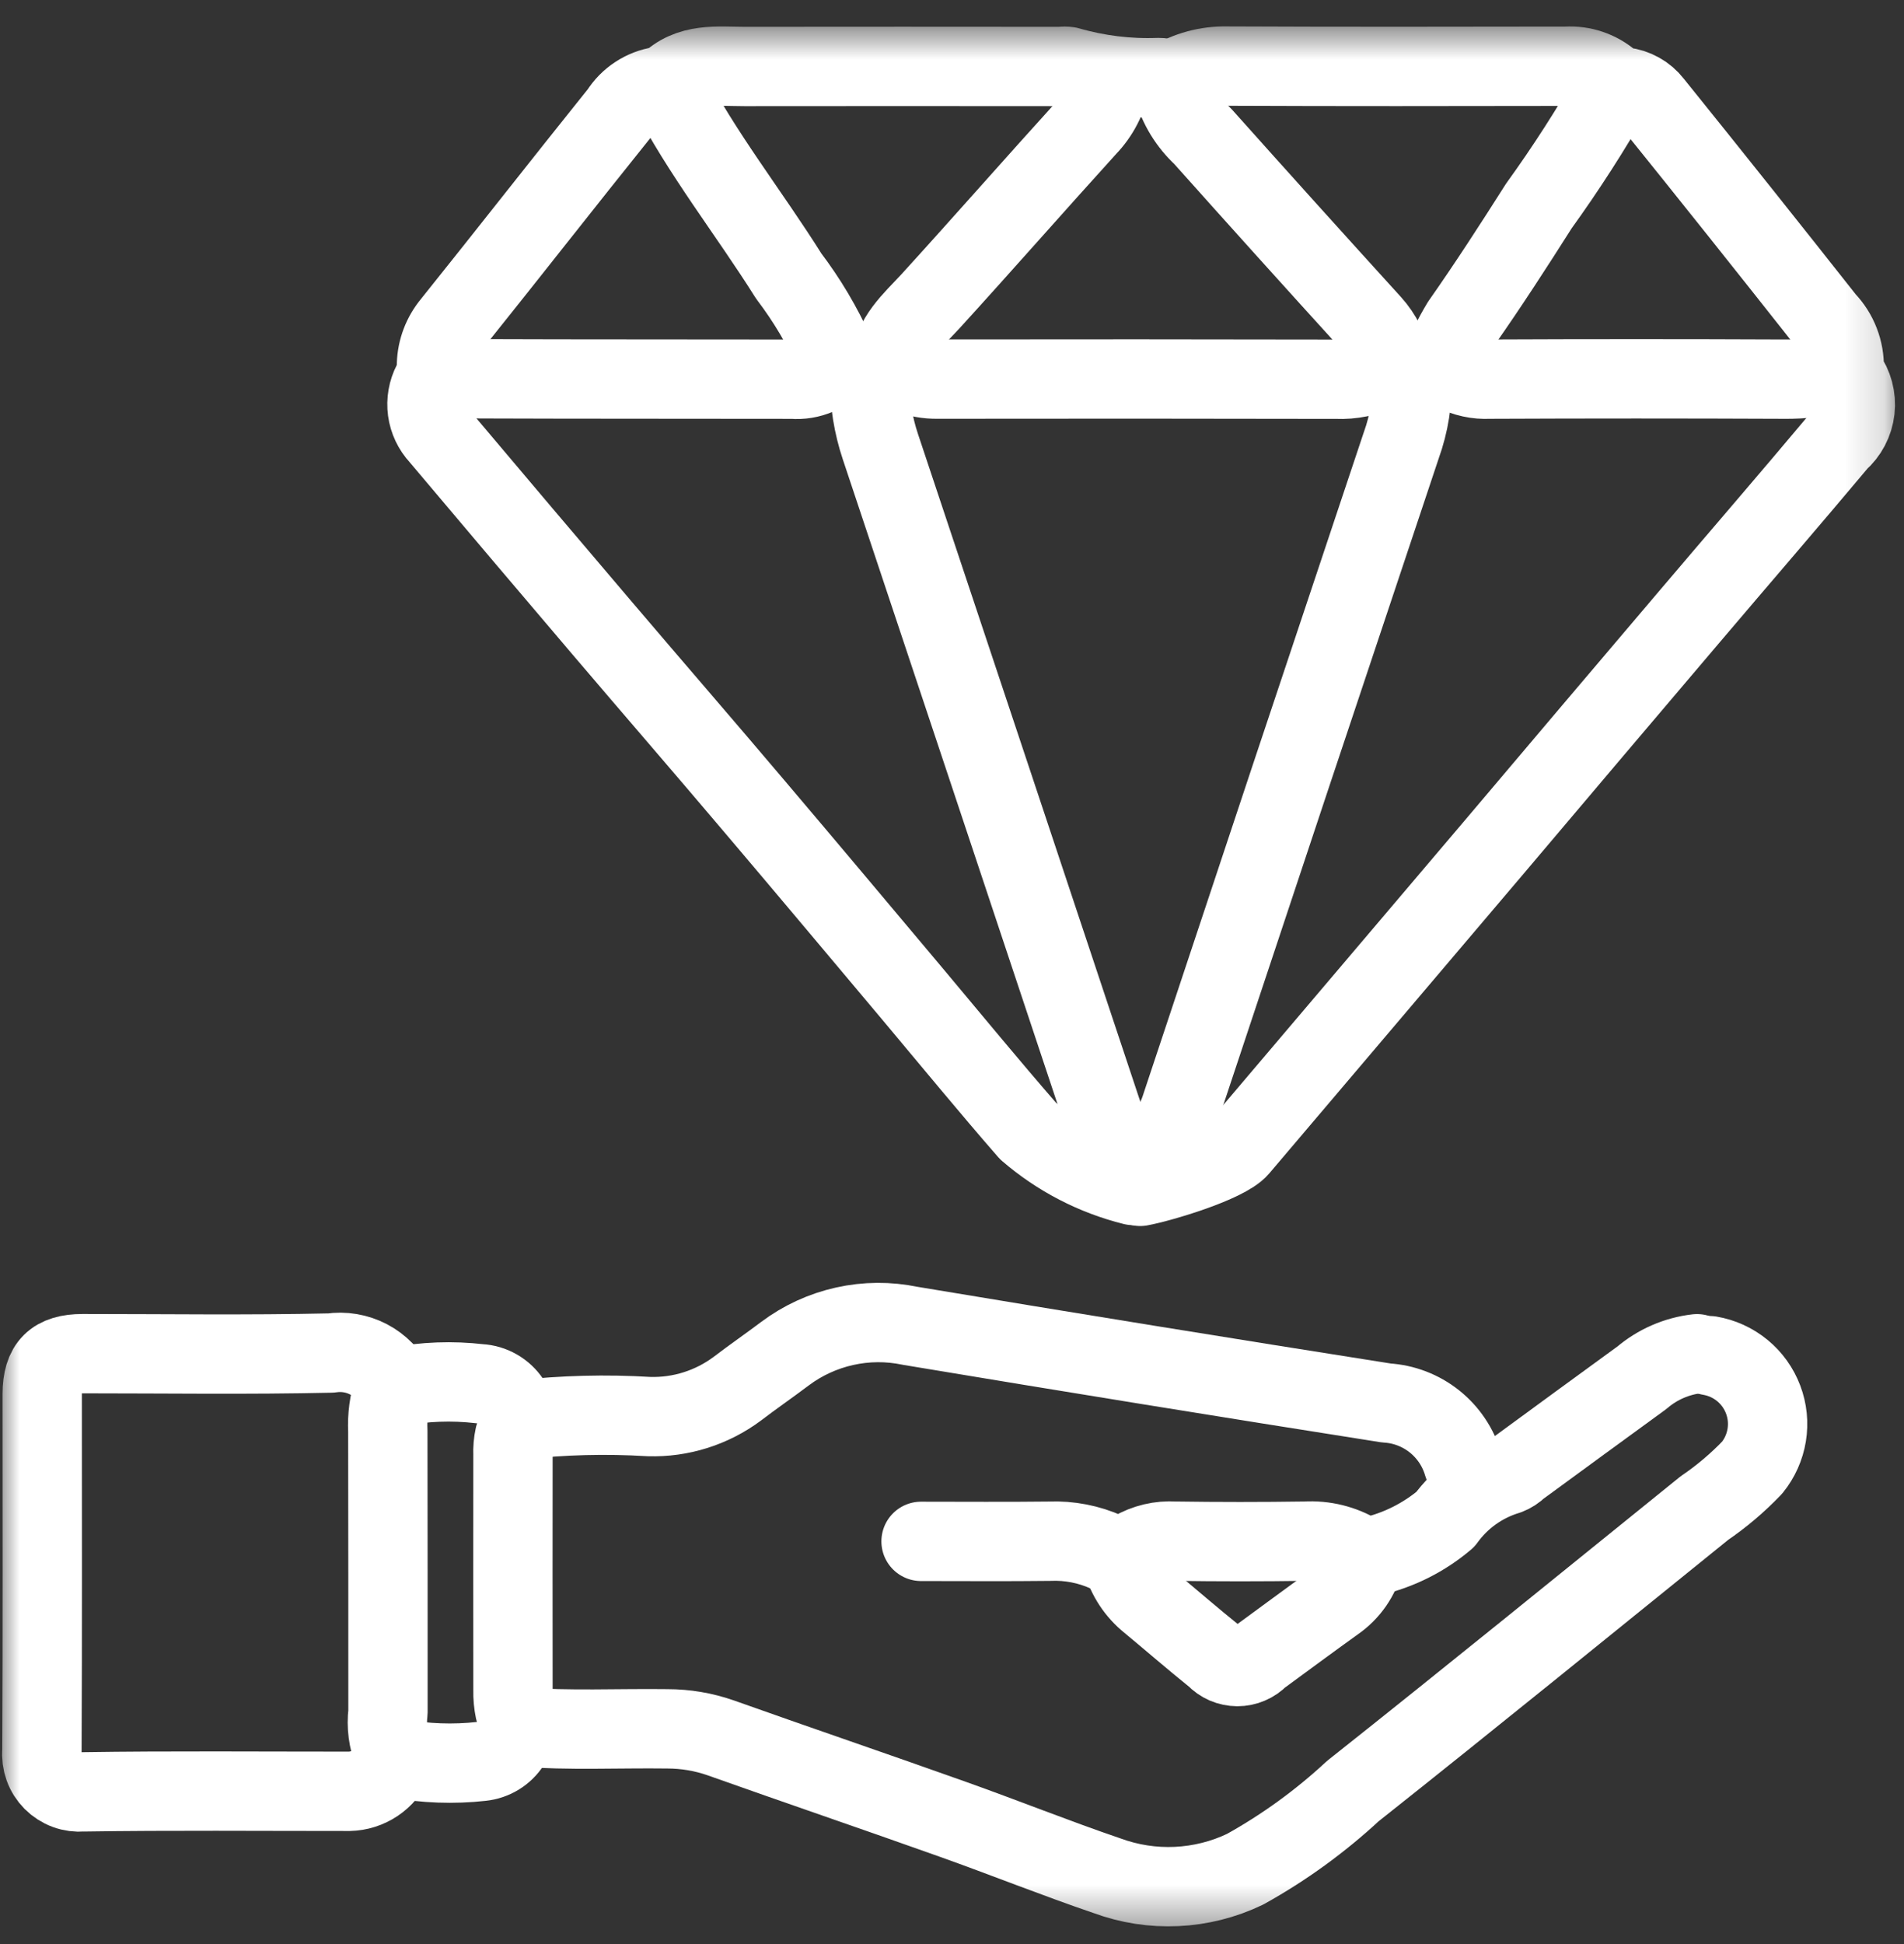<svg width="48" height="49" viewBox="0 0 48 49" fill="none" xmlns="http://www.w3.org/2000/svg">
<rect x="0" y="0" width="48" height="49" fill="#333333" stroke="none"/>
<mask id="mask0_6_2182" style="mask-type:luminance" maskUnits="userSpaceOnUse" x="0" y="0" width="48" height="49">
<path d="M47.838 0.61H0V48.61H47.838V0.61Z" fill="white"/>
</mask>
<g mask="url(#mask0_6_2182)">
<path d="M43.106 34.17C43.407 34.221 43.689 34.35 43.925 34.544C44.161 34.738 44.341 34.99 44.449 35.276C44.557 35.561 44.588 35.87 44.539 36.171C44.49 36.472 44.363 36.755 44.171 36.992C43.806 37.373 43.403 37.715 42.967 38.012C40.017 40.395 37.078 42.788 34.107 45.143C33.283 45.907 32.37 46.57 31.387 47.115C30.847 47.374 30.261 47.521 29.663 47.549C29.065 47.577 28.468 47.484 27.906 47.277C26.598 46.831 25.312 46.314 24.009 45.851C22.066 45.158 20.113 44.494 18.17 43.803C17.738 43.652 17.283 43.575 16.825 43.575C15.589 43.559 14.351 43.623 13.116 43.529" stroke="white" stroke-width="2" stroke-linecap="round" stroke-linejoin="round"/>
<path d="M9.964 34.954C9.819 34.658 9.584 34.416 9.292 34.263C9 34.11 8.667 34.054 8.341 34.103C6.256 34.15 4.17 34.119 2.084 34.119C1.367 34.119 1.065 34.419 1.064 35.139C1.064 38.136 1.072 41.133 1.057 44.131C1.044 44.27 1.062 44.409 1.109 44.54C1.156 44.671 1.231 44.789 1.329 44.888C1.427 44.986 1.545 45.062 1.675 45.11C1.806 45.158 1.945 45.176 2.084 45.164C4.324 45.13 6.565 45.151 8.805 45.15C9.041 45.145 9.271 45.072 9.468 44.94C9.664 44.809 9.819 44.624 9.914 44.407C9.943 44.334 9.943 44.253 9.914 44.179C9.784 43.855 9.738 43.504 9.781 43.157C9.781 40.794 9.781 38.429 9.777 36.066C9.759 35.705 9.807 35.343 9.919 34.999" stroke="white" stroke-width="2" stroke-linecap="round" stroke-linejoin="round"/>
<path d="M29.525 2.043C29.944 1.788 30.426 1.658 30.916 1.666C33.774 1.679 36.633 1.675 39.491 1.67C39.896 1.645 40.295 1.78 40.603 2.045C40.69 2.131 40.805 2.183 40.927 2.192C41.071 2.208 41.211 2.253 41.337 2.324C41.464 2.394 41.575 2.49 41.664 2.604C43.127 4.419 44.58 6.242 46.025 8.073C46.179 8.233 46.299 8.421 46.379 8.628C46.459 8.834 46.498 9.054 46.492 9.276C46.486 9.308 46.486 9.342 46.493 9.374C46.501 9.407 46.514 9.438 46.534 9.465C46.717 9.714 46.8 10.024 46.766 10.332C46.731 10.639 46.582 10.923 46.348 11.126C45.108 12.605 43.847 14.063 42.598 15.535C40.958 17.464 39.321 19.396 37.687 21.329C35.536 23.861 33.387 26.393 31.238 28.926C30.907 29.317 29.267 29.806 28.745 29.902" stroke="white" stroke-width="2" stroke-linecap="round" stroke-linejoin="round"/>
<path d="M28.568 29.88C27.589 29.636 26.681 29.165 25.916 28.506C24.922 27.366 23.963 26.195 22.989 25.035C21.676 23.473 20.366 21.91 19.047 20.356C17.772 18.849 16.48 17.359 15.202 15.857C13.823 14.238 12.449 12.616 11.078 10.989C10.913 10.812 10.807 10.588 10.774 10.348C10.742 10.109 10.784 9.865 10.896 9.65C10.967 9.505 11.004 9.345 11.004 9.184C11.015 8.808 11.153 8.448 11.394 8.16C12.813 6.391 14.208 4.605 15.627 2.839C15.739 2.662 15.887 2.511 16.062 2.397C16.237 2.282 16.434 2.207 16.641 2.175C16.693 2.171 16.788 2.172 16.824 2.135C17.378 1.568 18.09 1.676 18.773 1.676C21.431 1.673 24.089 1.673 26.746 1.676C26.808 1.667 26.87 1.667 26.931 1.676C27.669 1.889 28.436 1.983 29.203 1.955C29.366 1.955 29.534 1.995 29.579 2.227C29.709 2.689 29.965 3.106 30.317 3.432C31.731 5.015 33.152 6.591 34.58 8.161C34.84 8.449 35.016 8.802 35.088 9.183" stroke="white" stroke-width="2" stroke-linecap="round" stroke-linejoin="round"/>
<path d="M21.923 9.552C21.919 10.135 22.012 10.715 22.198 11.268C24.073 16.89 25.946 22.513 27.817 28.138C28.007 28.703 28.494 29.075 28.662 29.645" stroke="white" stroke-width="2" stroke-linecap="round" stroke-linejoin="round"/>
<path d="M35.597 9.507C35.617 10.092 35.525 10.675 35.326 11.224C33.461 16.799 31.603 22.376 29.752 27.954C29.554 28.546 29.038 29.091 28.898 29.69" stroke="white" stroke-width="2" stroke-linecap="round" stroke-linejoin="round"/>
<path d="M13.116 35.788C14.194 35.667 15.279 35.639 16.361 35.705C17.161 35.729 17.946 35.481 18.588 35.002C18.983 34.7 19.393 34.418 19.791 34.118C20.237 33.784 20.749 33.549 21.293 33.428C21.836 33.307 22.4 33.303 22.945 33.417C26.944 34.083 30.945 34.731 34.95 35.362C35.392 35.388 35.815 35.55 36.162 35.826C36.508 36.102 36.761 36.478 36.886 36.904C36.947 37.101 37.068 37.264 37.127 37.457" stroke="white" stroke-width="2" stroke-linecap="round" stroke-linejoin="round"/>
<path d="M46.445 9.365C45.962 9.5 45.462 9.564 44.961 9.556C42.489 9.545 40.017 9.545 37.545 9.556C37.241 9.572 36.937 9.507 36.667 9.365C36.564 9.299 36.446 9.26 36.324 9.253C36.201 9.246 36.08 9.271 35.97 9.326C35.875 9.393 35.761 9.427 35.645 9.426C35.529 9.425 35.416 9.387 35.323 9.319C35.249 9.264 35.158 9.235 35.066 9.237C34.974 9.239 34.884 9.271 34.813 9.33C34.465 9.496 34.081 9.575 33.696 9.558C30.344 9.551 26.992 9.55 23.639 9.555C23.384 9.56 23.131 9.514 22.895 9.418C22.619 9.303 22.329 9.174 22.061 9.459C21.95 9.58 21.782 9.503 21.697 9.451C21.537 9.347 21.35 9.291 21.159 9.291C20.967 9.291 20.78 9.347 20.62 9.451C20.418 9.539 20.197 9.575 19.977 9.557C17.35 9.552 14.723 9.557 12.097 9.547C11.755 9.525 11.414 9.48 11.077 9.414" stroke="white" stroke-width="2" stroke-linecap="round" stroke-linejoin="round"/>
<path d="M10.011 34.954C10.698 34.822 11.401 34.796 12.095 34.877C12.25 34.885 12.4 34.93 12.534 35.007C12.668 35.084 12.782 35.191 12.867 35.32C12.953 35.449 13.006 35.596 13.025 35.749C13.043 35.903 13.025 36.059 12.972 36.204C12.939 36.357 12.925 36.513 12.932 36.669C12.93 38.647 12.93 40.625 12.932 42.602C12.928 42.773 12.944 42.944 12.979 43.111C13.024 43.251 13.038 43.399 13.018 43.544C12.999 43.69 12.947 43.829 12.867 43.952C12.786 44.075 12.68 44.179 12.555 44.255C12.429 44.332 12.288 44.379 12.142 44.395C11.432 44.474 10.714 44.448 10.011 44.318" stroke="white" stroke-width="2" stroke-linecap="round" stroke-linejoin="round"/>
<path d="M27.998 2.043C27.918 2.481 27.71 2.886 27.4 3.206C26.076 4.665 24.777 6.146 23.451 7.601C23.004 8.085 22.495 8.511 22.436 9.228" stroke="white" stroke-width="2" stroke-linecap="round" stroke-linejoin="round"/>
<path d="M16.824 2.183C17.692 3.871 18.878 5.357 19.883 6.957C20.341 7.56 20.73 8.214 21.04 8.905C21.066 9.011 21.082 9.119 21.088 9.228" stroke="white" stroke-width="2" stroke-linecap="round" stroke-linejoin="round"/>
<path d="M28.273 39.265C28.373 39.679 28.599 40.053 28.921 40.332C29.496 40.808 30.059 41.298 30.64 41.765C30.711 41.841 30.797 41.901 30.892 41.943C30.987 41.984 31.09 42.005 31.194 42.006C31.298 42.006 31.401 41.985 31.496 41.944C31.592 41.904 31.678 41.844 31.75 41.768C32.383 41.305 33.013 40.837 33.652 40.379C34.02 40.126 34.284 39.746 34.392 39.312" stroke="white" stroke-width="2" stroke-linecap="round" stroke-linejoin="round"/>
<path d="M40.697 2.229C40.117 3.251 39.481 4.241 38.793 5.194C38.16 6.192 37.517 7.186 36.839 8.152C36.641 8.479 36.473 8.823 36.337 9.18" stroke="white" stroke-width="2" stroke-linecap="round" stroke-linejoin="round"/>
<path d="M42.782 34.121C42.269 34.18 41.785 34.391 41.392 34.726C40.355 35.481 39.32 36.237 38.286 36.995C38.206 37.074 38.111 37.136 38.007 37.176C37.374 37.367 36.822 37.761 36.435 38.298C35.9 38.751 35.264 39.071 34.58 39.229C34.526 39.251 34.467 39.258 34.409 39.248C34.351 39.239 34.297 39.214 34.252 39.176C33.849 38.932 33.38 38.817 32.91 38.845C31.812 38.861 30.714 38.861 29.617 38.845C29.247 38.821 28.878 38.908 28.559 39.095C28.464 39.164 28.352 39.203 28.235 39.208C28.119 39.214 28.003 39.185 27.902 39.125C27.451 38.922 26.959 38.826 26.465 38.846C25.383 38.859 24.301 38.85 23.22 38.85" stroke="white" stroke-width="2" stroke-linecap="round" stroke-linejoin="round"/>
</g>
</svg>
